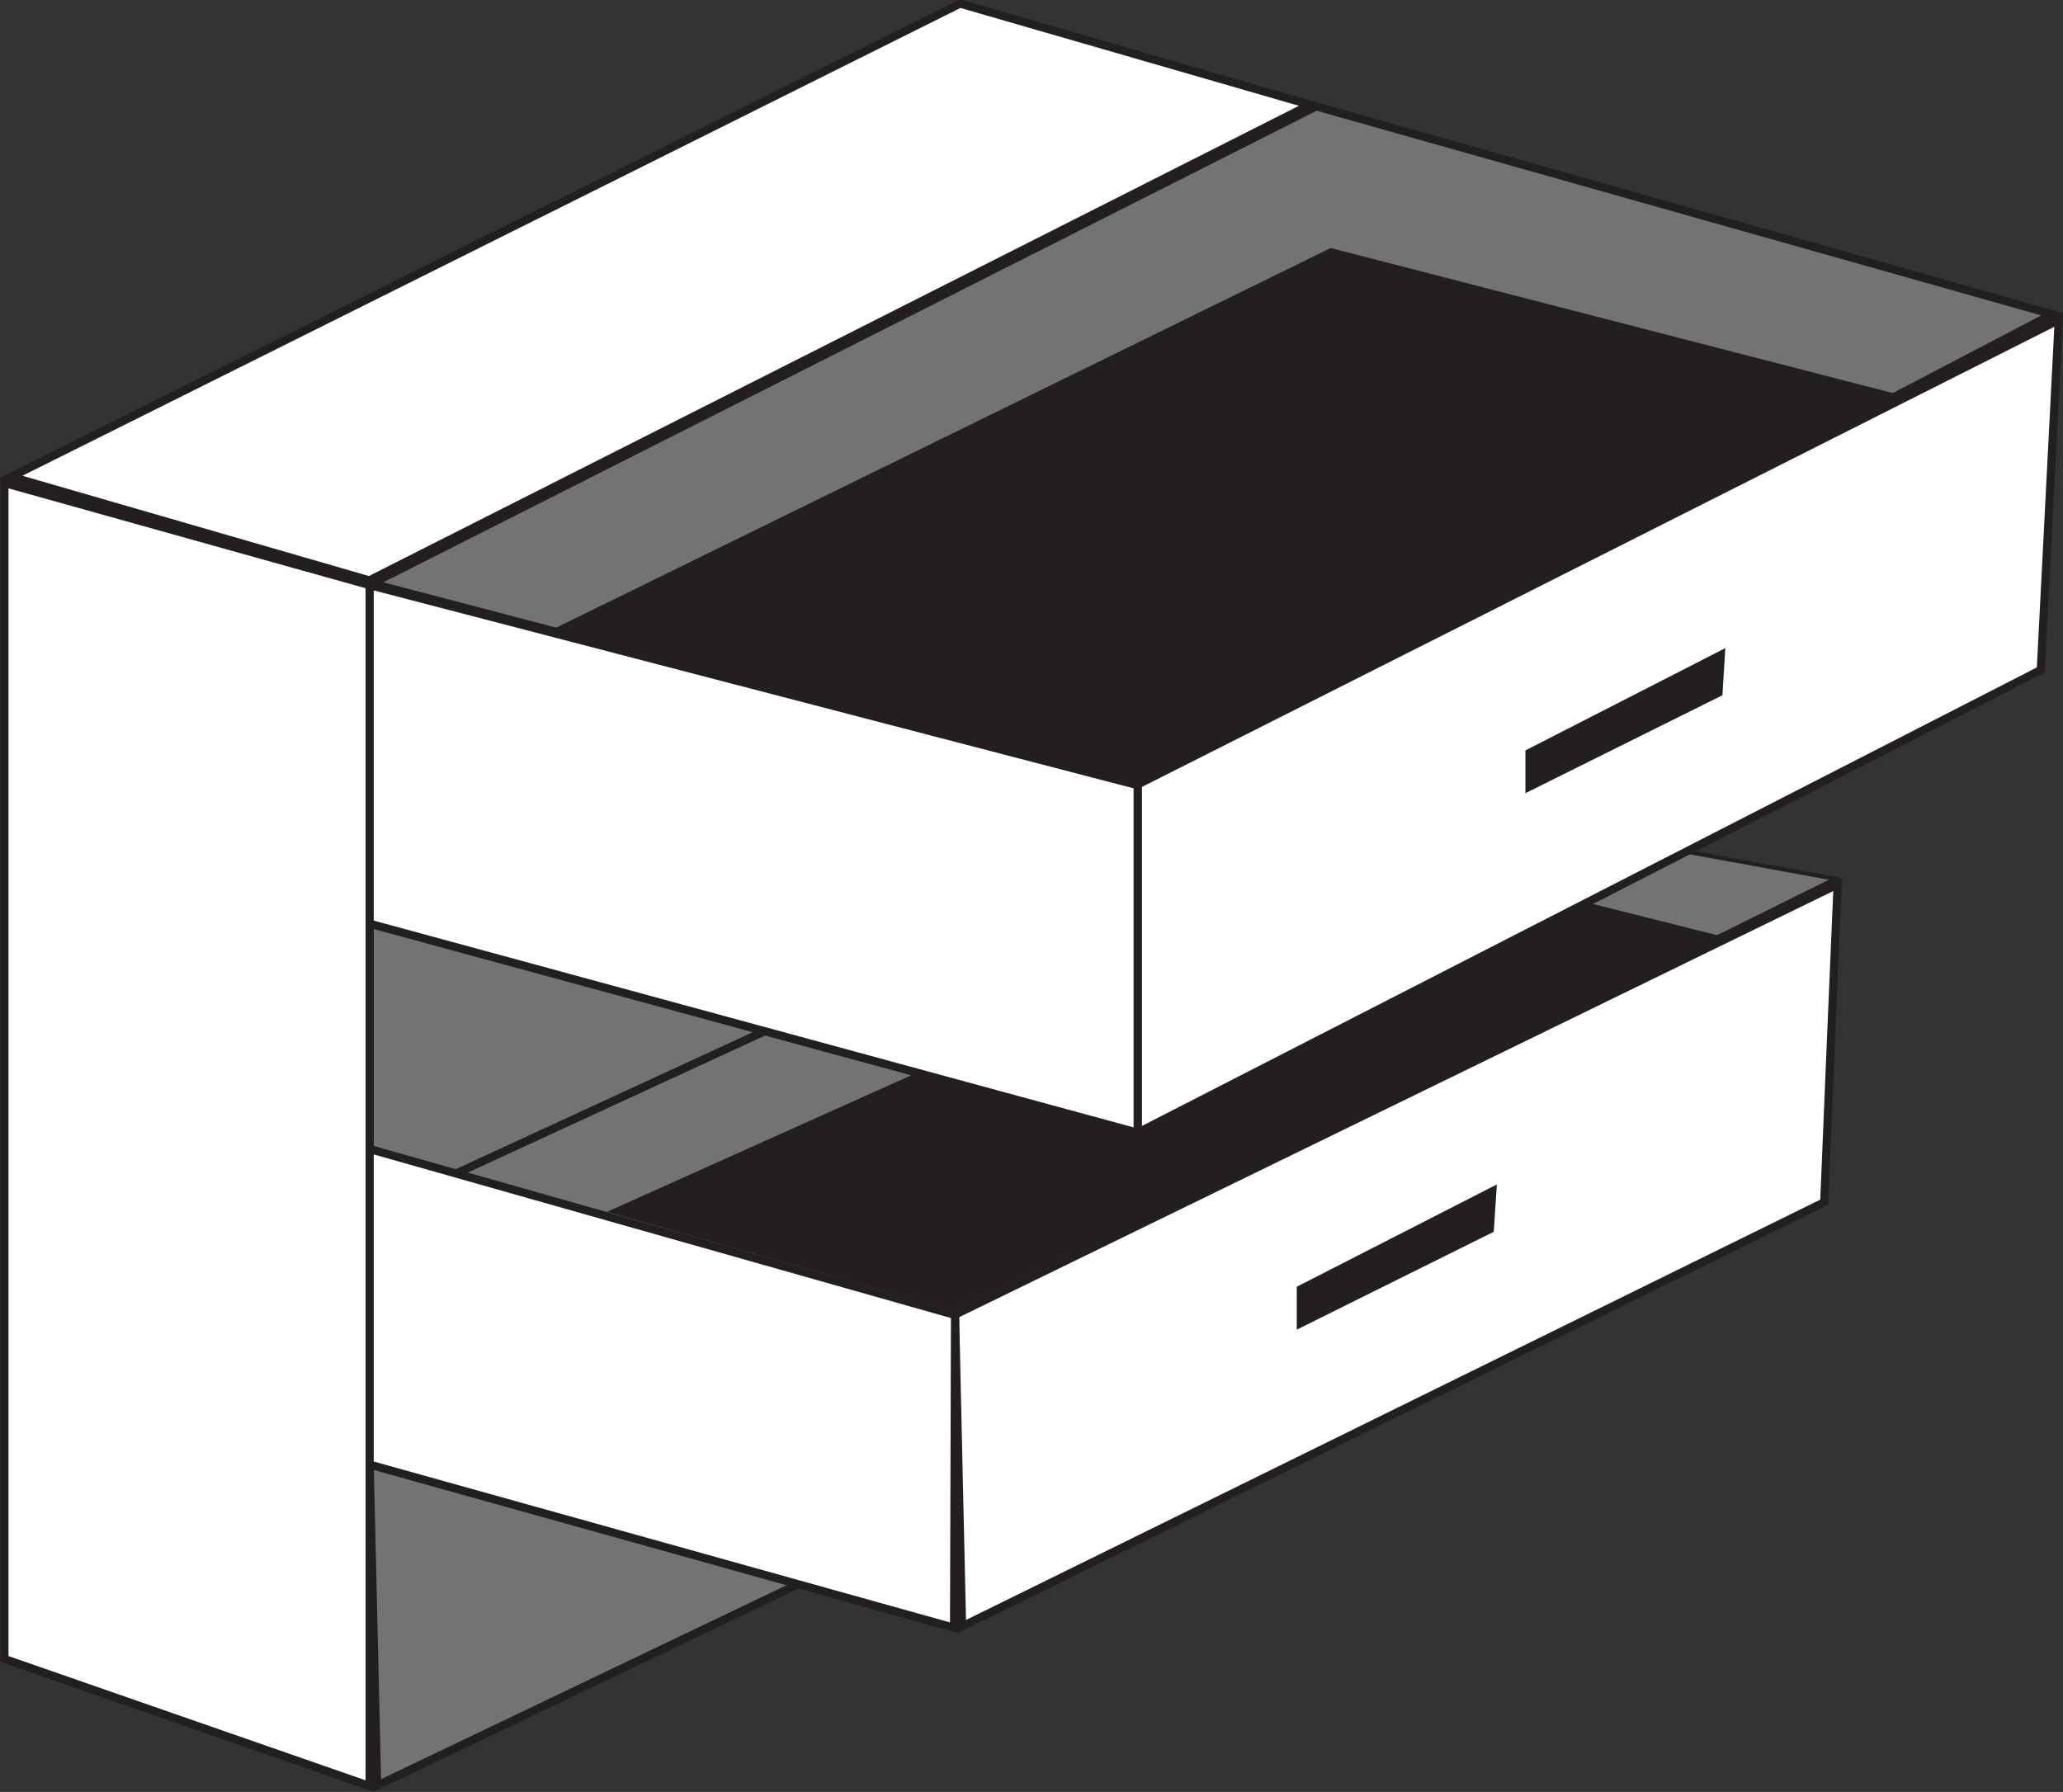 <svg id="Layer_1" data-name="Layer 1" xmlns="http://www.w3.org/2000/svg" viewBox="0 0 126.41 109.82"><rect x="0" y="0" width="126.41" height="109.82" fill="#333333" stroke="none"/><defs><style>.cls-1{fill:#7079a8;}.cls-2,.cls-3{fill:#727373;}.cls-2,.cls-3,.cls-4{stroke:#231f20;stroke-miterlimit:10;}.cls-2,.cls-4{stroke-width:0.5px;}.cls-3{stroke-width:0.25px;}.cls-4{fill:#fff;}.cls-5{fill:#231f20;}</style></defs><path class="cls-1" d="M19.66,346.79" transform="translate(-199.73 -196.07)"/><path class="cls-2" d="M276.45,279.85,222.84,305.5l-.46-19.7L278,262.57Q277.24,271.21,276.45,279.85Z" transform="translate(-199.73 -196.07)"/><path class="cls-3" d="M312.19,249.93l-55.37,27.45-34.44-10.89,58.46-22.28Z" transform="translate(-199.73 -196.07)"/><path class="cls-2" d="M276.45,245.5l-54.07,24.93v-19L278,228.22Q277.24,236.86,276.45,245.5Z" transform="translate(-199.73 -196.07)"/><path class="cls-4" d="M222.38,305.53,200,297.74V225.67l22.38,6.26Z" transform="translate(-199.73 -196.07)"/><path class="cls-4" d="M222.36,231.64l-21.94-6.35,58.14-29L280,202.49Z" transform="translate(-199.73 -196.07)"/><path class="cls-4" d="M311.51,269.75l-52.83,26q-.21-9.56-.43-19.11l54.08-26.37Q311.91,260,311.51,269.75Z" transform="translate(-199.73 -196.07)"/><path class="cls-2" d="M270.09,244.32l-47.57-12.49,57.86-29.24,45.1,12.74Z" transform="translate(-199.73 -196.07)"/><path class="cls-5" d="M270.09,244.32l-36.47-9.69,47.65-23.36,35.37,9.13Z" transform="translate(-199.73 -196.07)"/><path class="cls-5" d="M258.22,276.41l-21.3-6.07,48.63-21.83,19.9,5Z" transform="translate(-199.73 -196.07)"/><path class="cls-4" d="M324.78,237.13l-55.34,28.36V244.15l56.44-28.47Q325.33,226.41,324.78,237.13Z" transform="translate(-199.73 -196.07)"/><path class="cls-5" d="M305.45,235.79l-12.25,6.27v2.62l12.07-6Z" transform="translate(-199.73 -196.07)"/><path class="cls-4" d="M269.44,265.49l-47.06-12.81V231.93l47.06,12.26Z" transform="translate(-199.73 -196.07)"/><path class="cls-4" d="M258.19,295.83l-35.81-10V266.49l35.87,10.17Z" transform="translate(-199.73 -196.07)"/><path class="cls-5" d="M291.45,268.66l-12.26,6.27v2.63l12.07-6Z" transform="translate(-199.73 -196.07)"/></svg>